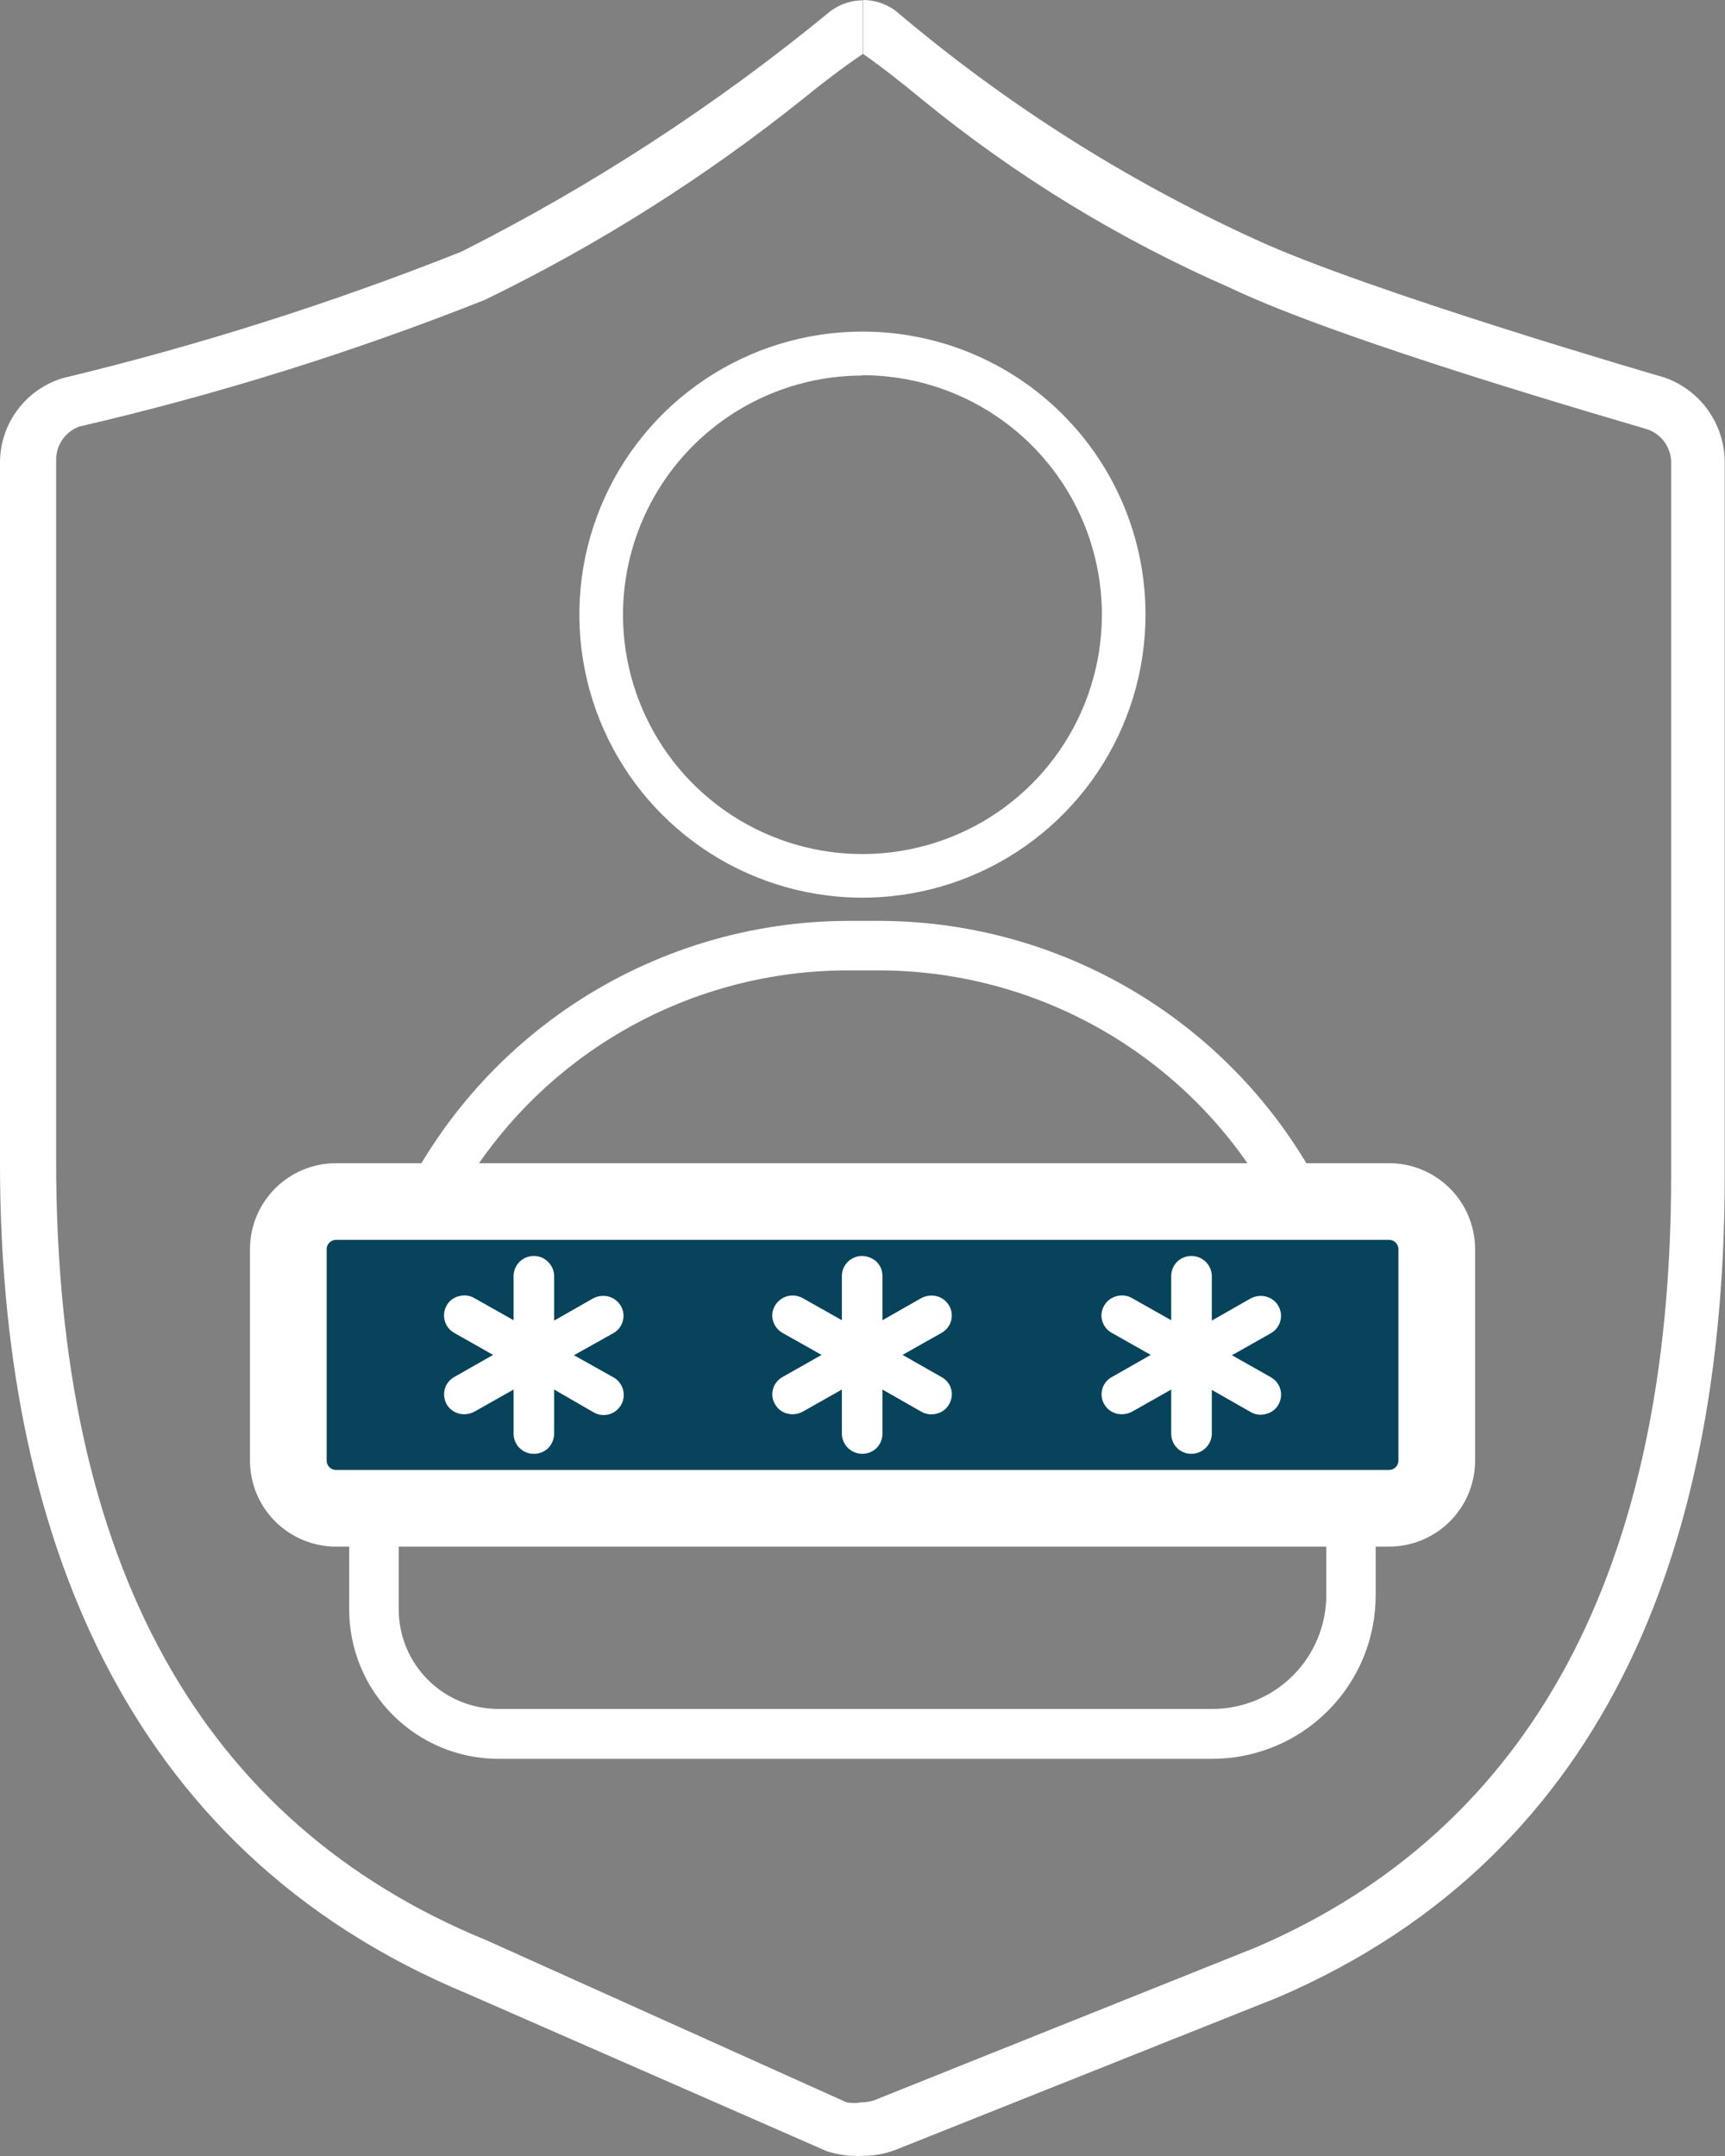 <svg width="48" height="60" viewBox="0 0 48 60" fill="none" xmlns="http://www.w3.org/2000/svg">
<rect x="0" y="0" width="48" height="60" fill="#808080" stroke="none"/>
<g id="Credential Protection">
<path id="Vector" fill-rule="evenodd" clip-rule="evenodd" d="M46.322 10.508C46.322 10.508 38.045 8.108 34.892 6.644C31.291 4.995 27.935 2.859 24.916 0.296C24.655 0.105 24.341 0.001 24.017 0V1.501C24.587 1.901 25.114 2.32 25.65 2.762C28.256 4.895 31.143 6.66 34.228 8.009C37.362 9.51 45.103 11.722 45.837 11.947C46.026 12.011 46.192 12.132 46.31 12.292C46.429 12.453 46.496 12.646 46.501 12.846V32.718C46.501 43.663 42.614 50.905 34.948 54.194L24.445 58.401C24.298 58.47 24.137 58.505 23.975 58.505C23.835 58.533 23.691 58.533 23.552 58.505L13.547 54.001C5.581 50.74 1.562 43.484 1.562 32.318V12.771C1.567 12.574 1.63 12.384 1.744 12.223C1.858 12.063 2.018 11.941 2.202 11.872C6.05 10.981 9.825 9.801 13.496 8.343C16.648 6.812 19.62 4.934 22.356 2.743C22.897 2.301 23.424 1.901 24.008 1.501V0.009C23.686 0.009 23.372 0.113 23.114 0.306C19.945 2.913 16.497 5.16 12.832 7.007C9.221 8.441 5.514 9.617 1.736 10.526C1.238 10.679 0.802 10.986 0.49 11.403C0.178 11.82 0.006 12.325 0 12.846V32.374C0 42.393 3.332 51.479 13.025 55.493L23.001 59.864C23.323 59.969 23.661 60.014 23.998 59.996C24.366 59.997 24.731 59.92 25.067 59.77L35.569 55.582C44.981 51.531 47.992 42.581 47.992 32.713V12.846C47.988 12.332 47.825 11.832 47.526 11.413C47.227 10.995 46.807 10.679 46.322 10.508Z" fill="white"/>
<path id="Vector_2" fill-rule="evenodd" clip-rule="evenodd" d="M23.989 9.228C22.431 9.229 20.909 9.693 19.615 10.56C18.321 11.426 17.313 12.657 16.718 14.097C16.123 15.536 15.969 17.12 16.274 18.647C16.579 20.175 17.33 21.577 18.432 22.678C19.534 23.779 20.937 24.528 22.465 24.831C23.993 25.134 25.576 24.978 27.015 24.381C28.454 23.785 29.683 22.775 30.549 21.48C31.414 20.185 31.875 18.662 31.875 17.105C31.876 16.069 31.672 15.044 31.276 14.087C30.88 13.131 30.299 12.262 29.566 11.53C28.834 10.798 27.964 10.218 27.007 9.823C26.05 9.428 25.024 9.226 23.989 9.228ZM23.989 10.442C25.307 10.44 26.596 10.829 27.692 11.559C28.789 12.29 29.645 13.329 30.151 14.546C30.657 15.763 30.79 17.103 30.535 18.395C30.28 19.688 29.647 20.877 28.716 21.81C27.786 22.743 26.599 23.379 25.307 23.638C24.015 23.897 22.675 23.767 21.457 23.264C20.239 22.762 19.197 21.909 18.463 20.814C17.73 19.72 17.337 18.432 17.335 17.114C17.335 15.349 18.036 13.655 19.283 12.406C20.531 11.157 22.223 10.454 23.989 10.451" fill="white"/>
<path id="Vector_3" d="M38.652 33.438H9.35C8.618 33.438 8.023 34.032 8.023 34.765V40.647C8.023 41.38 8.618 41.974 9.35 41.974H38.652C39.385 41.974 39.979 41.38 39.979 40.647V34.765C39.979 34.032 39.385 33.438 38.652 33.438Z" fill="#08435C" stroke="white" stroke-width="2.134" stroke-miterlimit="10"/>
<path id="Vector_4" d="M12.311 34.125C13.328 31.992 14.928 30.191 16.927 28.931C18.926 27.671 21.241 27.003 23.604 27.005H24.437C26.8 27.004 29.115 27.672 31.113 28.932C33.112 30.192 34.713 31.992 35.73 34.125H37.241C36.181 31.609 34.403 29.461 32.129 27.949C29.855 26.438 27.186 25.63 24.456 25.627H23.623C20.892 25.629 18.223 26.437 15.949 27.948C13.675 29.46 11.897 31.608 10.838 34.125H12.311Z" fill="white"/>
<path id="Vector_5" d="M36.906 42.204V44.388C36.906 44.804 36.824 45.217 36.664 45.601C36.505 45.986 36.271 46.336 35.977 46.63C35.682 46.925 35.333 47.158 34.948 47.318C34.563 47.477 34.151 47.559 33.734 47.559H13.867C13.132 47.559 12.427 47.267 11.907 46.748C11.387 46.228 11.095 45.523 11.095 44.788V42.204H9.717V44.788C9.716 45.333 9.823 45.874 10.031 46.378C10.239 46.883 10.545 47.341 10.931 47.727C11.316 48.113 11.774 48.42 12.277 48.629C12.781 48.839 13.322 48.947 13.867 48.947H33.734C34.939 48.946 36.095 48.467 36.947 47.615C37.799 46.763 38.279 45.607 38.28 44.402V42.218L36.906 42.204Z" fill="white"/>
<path id="Vector_6" fill-rule="evenodd" clip-rule="evenodd" d="M30.939 37.094L32.021 37.706L30.939 38.322C30.874 38.358 30.817 38.405 30.771 38.462C30.725 38.52 30.691 38.586 30.671 38.657C30.633 38.8 30.653 38.952 30.727 39.08C30.764 39.143 30.812 39.199 30.87 39.243C30.929 39.288 30.995 39.32 31.066 39.339C31.212 39.376 31.366 39.357 31.499 39.287L32.59 38.671V39.908C32.591 39.981 32.606 40.053 32.635 40.12C32.663 40.187 32.704 40.248 32.756 40.299C32.808 40.35 32.87 40.391 32.938 40.418C33.005 40.446 33.078 40.459 33.15 40.459C33.298 40.459 33.44 40.401 33.547 40.299C33.653 40.196 33.715 40.056 33.72 39.908V38.68L34.802 39.296C34.866 39.334 34.937 39.358 35.011 39.367C35.084 39.376 35.159 39.369 35.23 39.348C35.303 39.332 35.37 39.3 35.43 39.255C35.489 39.211 35.538 39.154 35.574 39.089C35.611 39.026 35.634 38.955 35.643 38.882C35.653 38.809 35.647 38.735 35.627 38.664C35.608 38.593 35.574 38.527 35.529 38.469C35.483 38.411 35.426 38.363 35.362 38.327L34.28 37.715L35.362 37.104C35.459 37.049 35.536 36.968 35.586 36.869C35.636 36.77 35.655 36.658 35.641 36.549C35.626 36.439 35.58 36.336 35.507 36.253C35.434 36.17 35.337 36.111 35.23 36.083C35.086 36.045 34.933 36.064 34.802 36.134L33.72 36.751V35.523C33.721 35.448 33.706 35.373 33.678 35.304C33.649 35.234 33.608 35.172 33.554 35.118C33.502 35.066 33.438 35.024 33.369 34.995C33.3 34.967 33.225 34.953 33.15 34.953C33.078 34.953 33.005 34.966 32.938 34.994C32.87 35.021 32.808 35.061 32.756 35.112C32.704 35.164 32.663 35.224 32.635 35.292C32.606 35.359 32.591 35.431 32.59 35.504V36.741L31.499 36.125C31.434 36.087 31.362 36.064 31.288 36.055C31.213 36.046 31.138 36.052 31.066 36.073C30.995 36.091 30.928 36.123 30.87 36.168C30.812 36.212 30.763 36.268 30.727 36.332C30.688 36.395 30.663 36.466 30.653 36.54C30.643 36.614 30.649 36.689 30.671 36.76C30.691 36.831 30.725 36.897 30.771 36.954C30.817 37.011 30.874 37.059 30.939 37.094Z" fill="white"/>
<path id="Vector_7" fill-rule="evenodd" clip-rule="evenodd" d="M21.774 37.094L22.861 37.706L21.774 38.322C21.71 38.358 21.653 38.405 21.608 38.463C21.562 38.52 21.529 38.587 21.51 38.657C21.49 38.728 21.485 38.802 21.495 38.874C21.505 38.947 21.529 39.017 21.567 39.08C21.603 39.144 21.651 39.2 21.709 39.244C21.768 39.289 21.835 39.321 21.906 39.339C22.05 39.376 22.203 39.357 22.334 39.287L23.426 38.67V39.908C23.429 40.018 23.465 40.125 23.528 40.215C23.591 40.306 23.679 40.376 23.781 40.417C23.883 40.458 23.995 40.469 24.103 40.448C24.211 40.427 24.311 40.375 24.39 40.299C24.496 40.192 24.555 40.048 24.555 39.899V38.67L25.637 39.287C25.702 39.324 25.774 39.348 25.848 39.357C25.923 39.366 25.998 39.36 26.07 39.339C26.142 39.322 26.209 39.29 26.267 39.245C26.325 39.201 26.374 39.144 26.409 39.08C26.447 39.017 26.471 38.947 26.481 38.874C26.491 38.801 26.486 38.726 26.466 38.656C26.447 38.585 26.412 38.519 26.366 38.461C26.32 38.404 26.262 38.357 26.197 38.322L25.115 37.706L26.197 37.094C26.262 37.059 26.319 37.011 26.365 36.953C26.411 36.895 26.445 36.829 26.465 36.758C26.484 36.687 26.49 36.612 26.48 36.539C26.471 36.466 26.446 36.395 26.409 36.332C26.334 36.205 26.213 36.112 26.07 36.073C25.924 36.036 25.77 36.055 25.637 36.125L24.555 36.741V35.513C24.556 35.439 24.542 35.365 24.514 35.296C24.486 35.227 24.444 35.165 24.39 35.113C24.28 35.012 24.136 34.955 23.986 34.953C23.839 34.953 23.698 35.011 23.593 35.114C23.488 35.217 23.428 35.357 23.426 35.504V36.741L22.334 36.125C22.204 36.053 22.052 36.034 21.908 36.072C21.765 36.111 21.643 36.204 21.567 36.332C21.528 36.395 21.503 36.466 21.493 36.54C21.483 36.614 21.489 36.689 21.511 36.76C21.551 36.901 21.646 37.021 21.774 37.094Z" fill="white"/>
<path id="Vector_8" fill-rule="evenodd" clip-rule="evenodd" d="M12.639 37.094L13.722 37.706L12.639 38.322C12.575 38.358 12.519 38.405 12.474 38.463C12.428 38.52 12.395 38.586 12.376 38.656C12.339 38.799 12.358 38.95 12.428 39.08C12.502 39.207 12.624 39.3 12.767 39.339C12.912 39.376 13.067 39.358 13.199 39.287L14.291 38.67V39.908C14.294 40.055 14.354 40.195 14.458 40.298C14.563 40.401 14.704 40.459 14.851 40.459C15.002 40.461 15.147 40.403 15.256 40.299C15.359 40.191 15.418 40.048 15.42 39.899V38.67L16.503 39.296C16.567 39.336 16.637 39.362 16.712 39.373C16.785 39.385 16.861 39.381 16.934 39.363C17.006 39.344 17.075 39.312 17.134 39.267C17.194 39.221 17.244 39.165 17.282 39.1C17.319 39.035 17.343 38.963 17.352 38.889C17.362 38.815 17.356 38.739 17.335 38.667C17.315 38.595 17.28 38.528 17.233 38.469C17.187 38.411 17.129 38.363 17.063 38.327L15.971 37.715L17.063 37.103C17.128 37.068 17.185 37.02 17.231 36.962C17.276 36.905 17.31 36.838 17.33 36.767C17.35 36.696 17.355 36.622 17.346 36.549C17.336 36.475 17.312 36.405 17.274 36.341C17.2 36.214 17.078 36.121 16.936 36.082C16.79 36.045 16.636 36.063 16.503 36.134L15.42 36.751V35.523C15.421 35.448 15.406 35.375 15.378 35.306C15.35 35.237 15.308 35.175 15.256 35.123C15.204 35.068 15.141 35.025 15.071 34.995C15.002 34.966 14.927 34.952 14.851 34.953C14.704 34.953 14.563 35.011 14.458 35.114C14.354 35.217 14.294 35.357 14.291 35.504V36.741L13.199 36.125C13.135 36.087 13.063 36.063 12.988 36.054C12.914 36.045 12.838 36.052 12.767 36.073C12.695 36.09 12.628 36.122 12.57 36.167C12.511 36.211 12.463 36.267 12.428 36.332C12.355 36.461 12.336 36.614 12.376 36.757C12.416 36.9 12.51 37.021 12.639 37.094Z" fill="white"/>
</g>
</svg>
